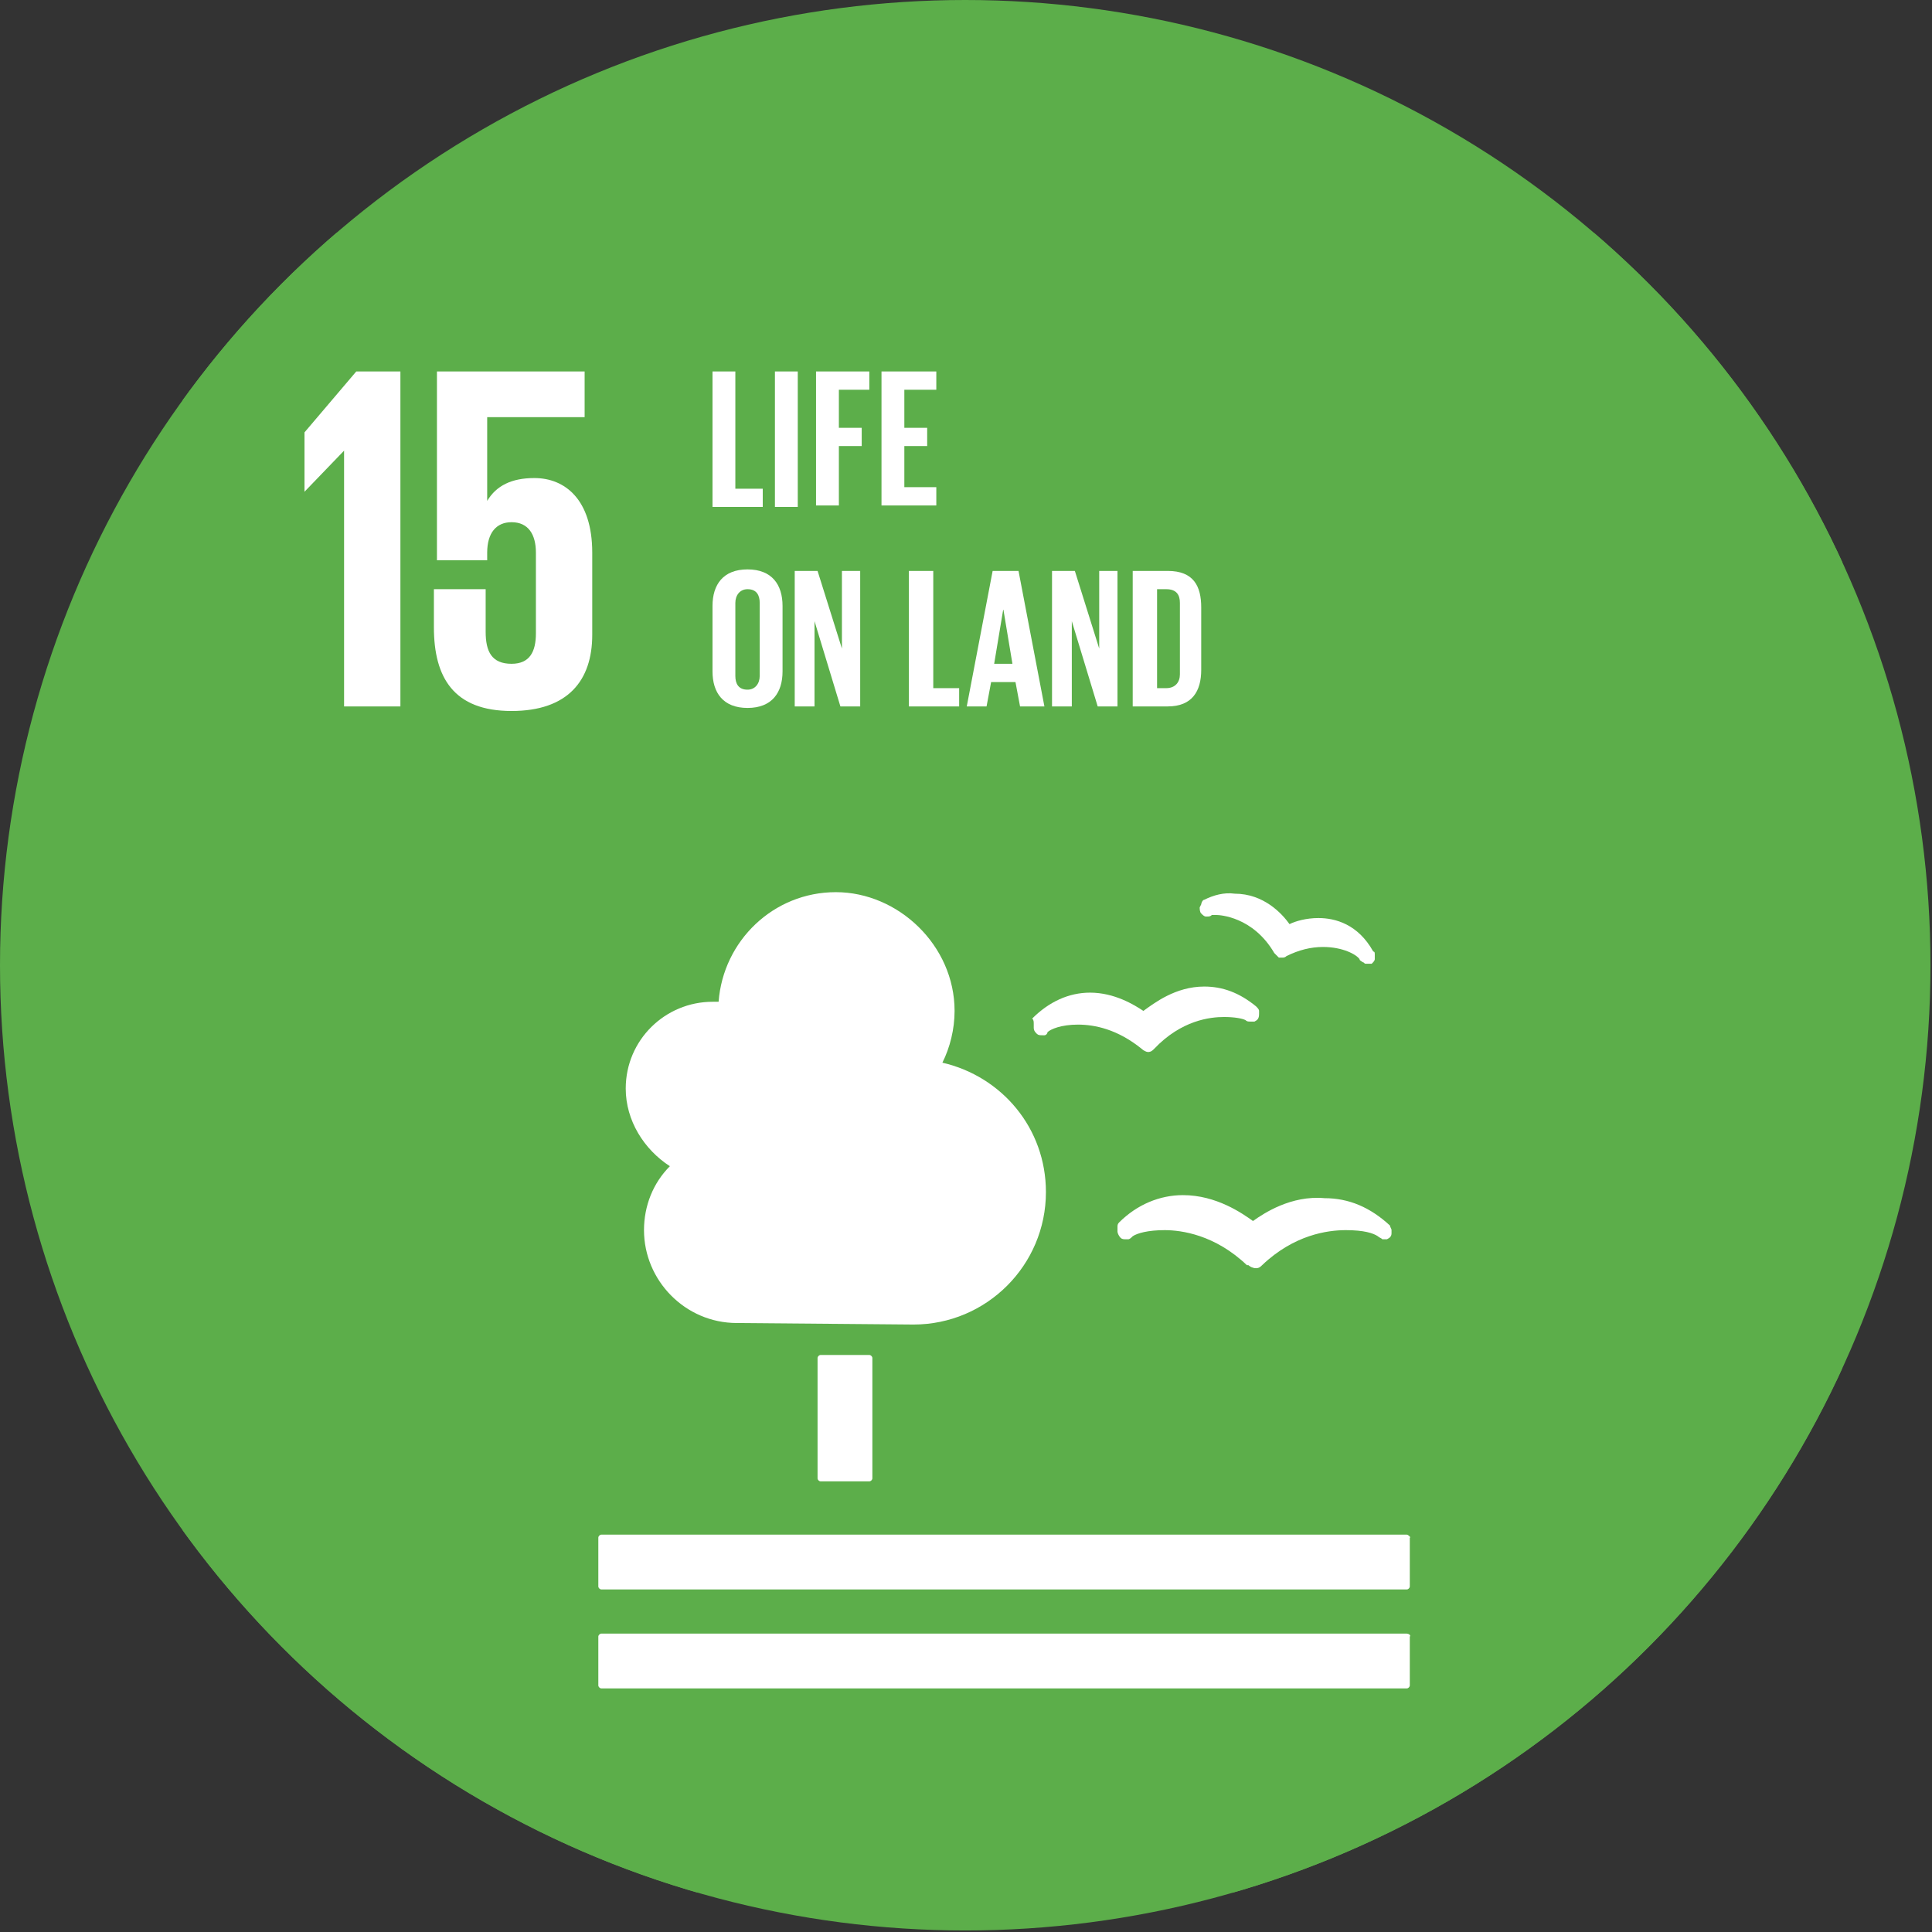 <?xml version="1.0" encoding="utf-8"?>
<!-- Generator: Adobe Illustrator 28.1.0, SVG Export Plug-In . SVG Version: 6.00 Build 0)  -->
<svg version="1.1" id="Camada_2_00000124132659403726433140000017574139169491637377_"
	 xmlns="http://www.w3.org/2000/svg" xmlns:xlink="http://www.w3.org/1999/xlink" x="0px" y="0px" viewBox="0 0 126.9 126.9"
	 style="enable-background:new 0 0 126.9 126.9;" xml:space="preserve">
<rect x="0" y="0" width="126.9" height="126.9" fill="#333333" stroke="none"/>
<style type="text/css">
	.st0{clip-path:url(#SVGID_00000095299208221992083540000015933515362891865491_);}
	.st1{fill:#5CAE4A;}
	.st2{fill:#FFFFFF;}
</style>
<g>
</g>
<g id="Layer_1">
	<g>
		<defs>
			<circle id="SVGID_1_" cx="63.4" cy="63.4" r="63.4"/>
		</defs>
		<clipPath id="SVGID_00000071547823307380901190000010392944411832306833_">
			<use xlink:href="#SVGID_1_"  style="overflow:visible;"/>
		</clipPath>
		<g style="clip-path:url(#SVGID_00000071547823307380901190000010392944411832306833_);">
			<circle class="st1" cx="63.4" cy="63.4" r="63.4"/>
			<g>
				<rect x="12" y="15.3" class="st1" width="109" height="109"/>
				<g>
					<path class="st2" d="M53.9,89h3.2c0.1,0,0.2,0.1,0.2,0.2v7.9c0,0.1-0.1,0.2-0.2,0.2h-3.2c-0.1,0-0.2-0.1-0.2-0.2v-7.9
						C53.7,89.1,53.8,89,53.9,89z"/>
					<path class="st2" d="M92.4,100.8H39.5c-0.1,0-0.2,0.1-0.2,0.2v3.2c0,0.1,0.1,0.2,0.2,0.2h52.9c0.1,0,0.2-0.1,0.2-0.2v-3.2
						C92.7,101,92.5,100.8,92.4,100.8"/>
					<path class="st2" d="M92.4,107.3H39.5c-0.1,0-0.2,0.1-0.2,0.2v3.2c0,0.1,0.1,0.2,0.2,0.2h52.9c0.1,0,0.2-0.1,0.2-0.2v-3.2
						C92.7,107.4,92.5,107.3,92.4,107.3"/>
					<path class="st2" d="M82.3,80.2c-0.7-0.5-2.4-1.7-4.6-1.7c-1.5,0-3,0.6-4.2,1.8c-0.1,0.1-0.1,0.2-0.1,0.3v0.3
						c0,0.1,0.1,0.3,0.2,0.4c0.1,0.1,0.2,0.1,0.4,0.1c0,0,0.1,0,0.1,0c0.1,0,0.2-0.1,0.3-0.2c0.3-0.2,1-0.4,2.1-0.4s3.3,0.3,5.4,2.3
						l0.1,0c0.1,0.1,0.3,0.2,0.5,0.2s0.3-0.1,0.4-0.2l0,0c2.1-2,4.3-2.3,5.5-2.3s1.8,0.2,2.1,0.4c0.1,0.1,0.2,0.1,0.3,0.2
						c0.1,0,0.2,0,0.3,0c0.2-0.1,0.3-0.2,0.3-0.4v-0.2c0-0.1-0.1-0.2-0.1-0.3c-1.3-1.2-2.7-1.8-4.3-1.8C84.8,78.5,83,79.7,82.3,80.2
						"/>
					<path class="st2" d="M79.1,59.1c-0.1,0-0.2,0.2-0.2,0.3l-0.1,0.2c0,0.1,0,0.3,0.1,0.4s0.2,0.2,0.3,0.2c0,0,0.1,0,0.1,0
						c0.1,0,0.2,0,0.3-0.1c0.1,0,0.1,0,0.3,0c0.2,0,2.4,0.1,3.8,2.5l0,0c0.1,0.1,0.2,0.2,0.3,0.3c0,0,0.1,0,0.2,0
						c0.1,0,0.2,0,0.3-0.1l0,0c0.8-0.4,1.6-0.6,2.4-0.6c1.3,0,2.2,0.5,2.4,0.8c0,0.1,0.1,0.1,0.2,0.2c0.1,0,0.1,0.1,0.2,0.1
						c0,0,0.1,0,0.1,0c0,0,0,0,0.1,0c0.1,0,0.1,0,0.2,0c0.1-0.1,0.2-0.2,0.2-0.3l0-0.2c0,0,0-0.1,0-0.1c0-0.1,0-0.2-0.1-0.2
						c-1-1.8-2.5-2.2-3.6-2.2c-0.8,0-1.5,0.2-1.9,0.4c-0.5-0.7-1.7-2-3.6-2C80.4,58.6,79.7,58.8,79.1,59.1"/>
					<path class="st2" d="M67.9,67.3v0.2c0,0.2,0.1,0.3,0.2,0.4c0.1,0.1,0.2,0.1,0.4,0.1c0,0,0.1,0,0.1,0c0.1,0,0.2-0.1,0.2-0.2
						c0.2-0.2,0.9-0.5,2-0.5s2.6,0.3,4.2,1.6l0,0c0.1,0.1,0.3,0.2,0.4,0.2h0c0.2,0,0.3-0.1,0.4-0.2l0,0c1.8-1.9,3.7-2.1,4.6-2.1
						c0.7,0,1.2,0.1,1.4,0.2c0.1,0.1,0.2,0.1,0.3,0.1c0,0,0.1,0,0.2,0c0,0,0.1,0,0.1,0c0.2-0.1,0.3-0.2,0.3-0.5v-0.2
						c0-0.1-0.1-0.2-0.2-0.3c-1.1-0.9-2.2-1.3-3.4-1.3c-1.9,0-3.3,1.1-4,1.6c-0.6-0.4-1.9-1.2-3.5-1.2c-1.4,0-2.7,0.6-3.8,1.7
						C67.9,67,67.9,67.1,67.9,67.3"/>
					<path class="st2" d="M41.1,71.5c0-3.2,2.6-5.7,5.7-5.7c0.1,0,0.2,0,0.4,0c0.3-4,3.6-7.2,7.7-7.2s7.8,3.5,7.8,7.8
						c0,1.2-0.3,2.4-0.8,3.4c3.9,0.9,6.8,4.3,6.8,8.5c0,4.8-3.9,8.7-8.7,8.7c-0.3,0-11.6-0.1-11.6-0.1c-3.4,0-6.1-2.8-6.1-6.1
						c0-1.6,0.6-3.1,1.7-4.2C42.3,75.5,41.1,73.6,41.1,71.5"/>
					<g>
						<polygon class="st2" points="20,28.4 20,32.3 20,32.3 22.6,29.6 22.6,29.6 22.6,46.4 26.3,46.4 26.3,24.4 23.4,24.4 						"/>
						<path class="st2" d="M35.1,31.4c-1.5,0-2.5,0.5-3.1,1.5h0v-5.5h6.4v-3h-9.7v12.4H32v-0.5c0-1.3,0.6-2,1.6-2
							c1.1,0,1.6,0.8,1.6,2v5.3c0,1.2-0.4,2-1.6,2c-1.3,0-1.7-0.8-1.7-2.1v-2.8h-3.4v2.5c0,3.3,1.3,5.5,5.1,5.5c3.7,0,5.3-2,5.3-5
							v-5.4C38.9,32.8,37.1,31.4,35.1,31.4"/>
						<g>
							<path class="st2" d="M46.8,24.4h1.5v7.7h1.8v1.2h-3.3V24.4z"/>
							<path class="st2" d="M50.9,24.4h1.5v8.9h-1.5V24.4z"/>
							<path class="st2" d="M53.6,24.4h3.5v1.2h-2v2.5h1.5v1.2h-1.5v3.9h-1.5V24.4z"/>
							<path class="st2" d="M57.9,24.4h3.6v1.2h-2.1v2.5h1.5v1.2h-1.5v2.7h2.1v1.2h-3.6V24.4z"/>
						</g>
						<g>
							<path class="st2" d="M46.8,44.1v-4.3c0-1.4,0.7-2.4,2.3-2.4c1.6,0,2.3,1,2.3,2.4v4.3c0,1.4-0.7,2.4-2.3,2.4
								C47.5,46.5,46.8,45.5,46.8,44.1z M49.9,44.4v-4.8c0-0.5-0.2-0.9-0.8-0.9c-0.5,0-0.8,0.4-0.8,0.9v4.8c0,0.5,0.2,0.9,0.8,0.9
								C49.6,45.3,49.9,44.9,49.9,44.4z"/>
							<path class="st2" d="M53.5,40.8v5.6h-1.3v-8.9h1.5l1.6,5.1v-5.1h1.2v8.9h-1.3L53.5,40.8z"/>
							<path class="st2" d="M59.8,37.5h1.5v7.7H63v1.2h-3.3V37.5z"/>
							<path class="st2" d="M63.5,46.4l1.7-8.9h1.7l1.7,8.9H67l-0.3-1.6h-1.6l-0.3,1.6H63.5z M65.3,43.6h1.2L65.9,40h0L65.3,43.6z"
								/>
							<path class="st2" d="M70.4,40.8v5.6h-1.3v-8.9h1.5l1.6,5.1v-5.1h1.2v8.9h-1.3L70.4,40.8z"/>
							<path class="st2" d="M78.9,39.9V44c0,1.4-0.6,2.4-2.2,2.4h-2.3v-8.9h2.3C78.4,37.5,78.9,38.5,78.9,39.9z M76.6,45.2
								c0.6,0,0.9-0.4,0.9-0.9v-4.7c0-0.5-0.2-0.9-0.9-0.9h-0.6v6.5H76.6z"/>
						</g>
					</g>
				</g>
			</g>
		</g>
	</g>
</g>
</svg>
